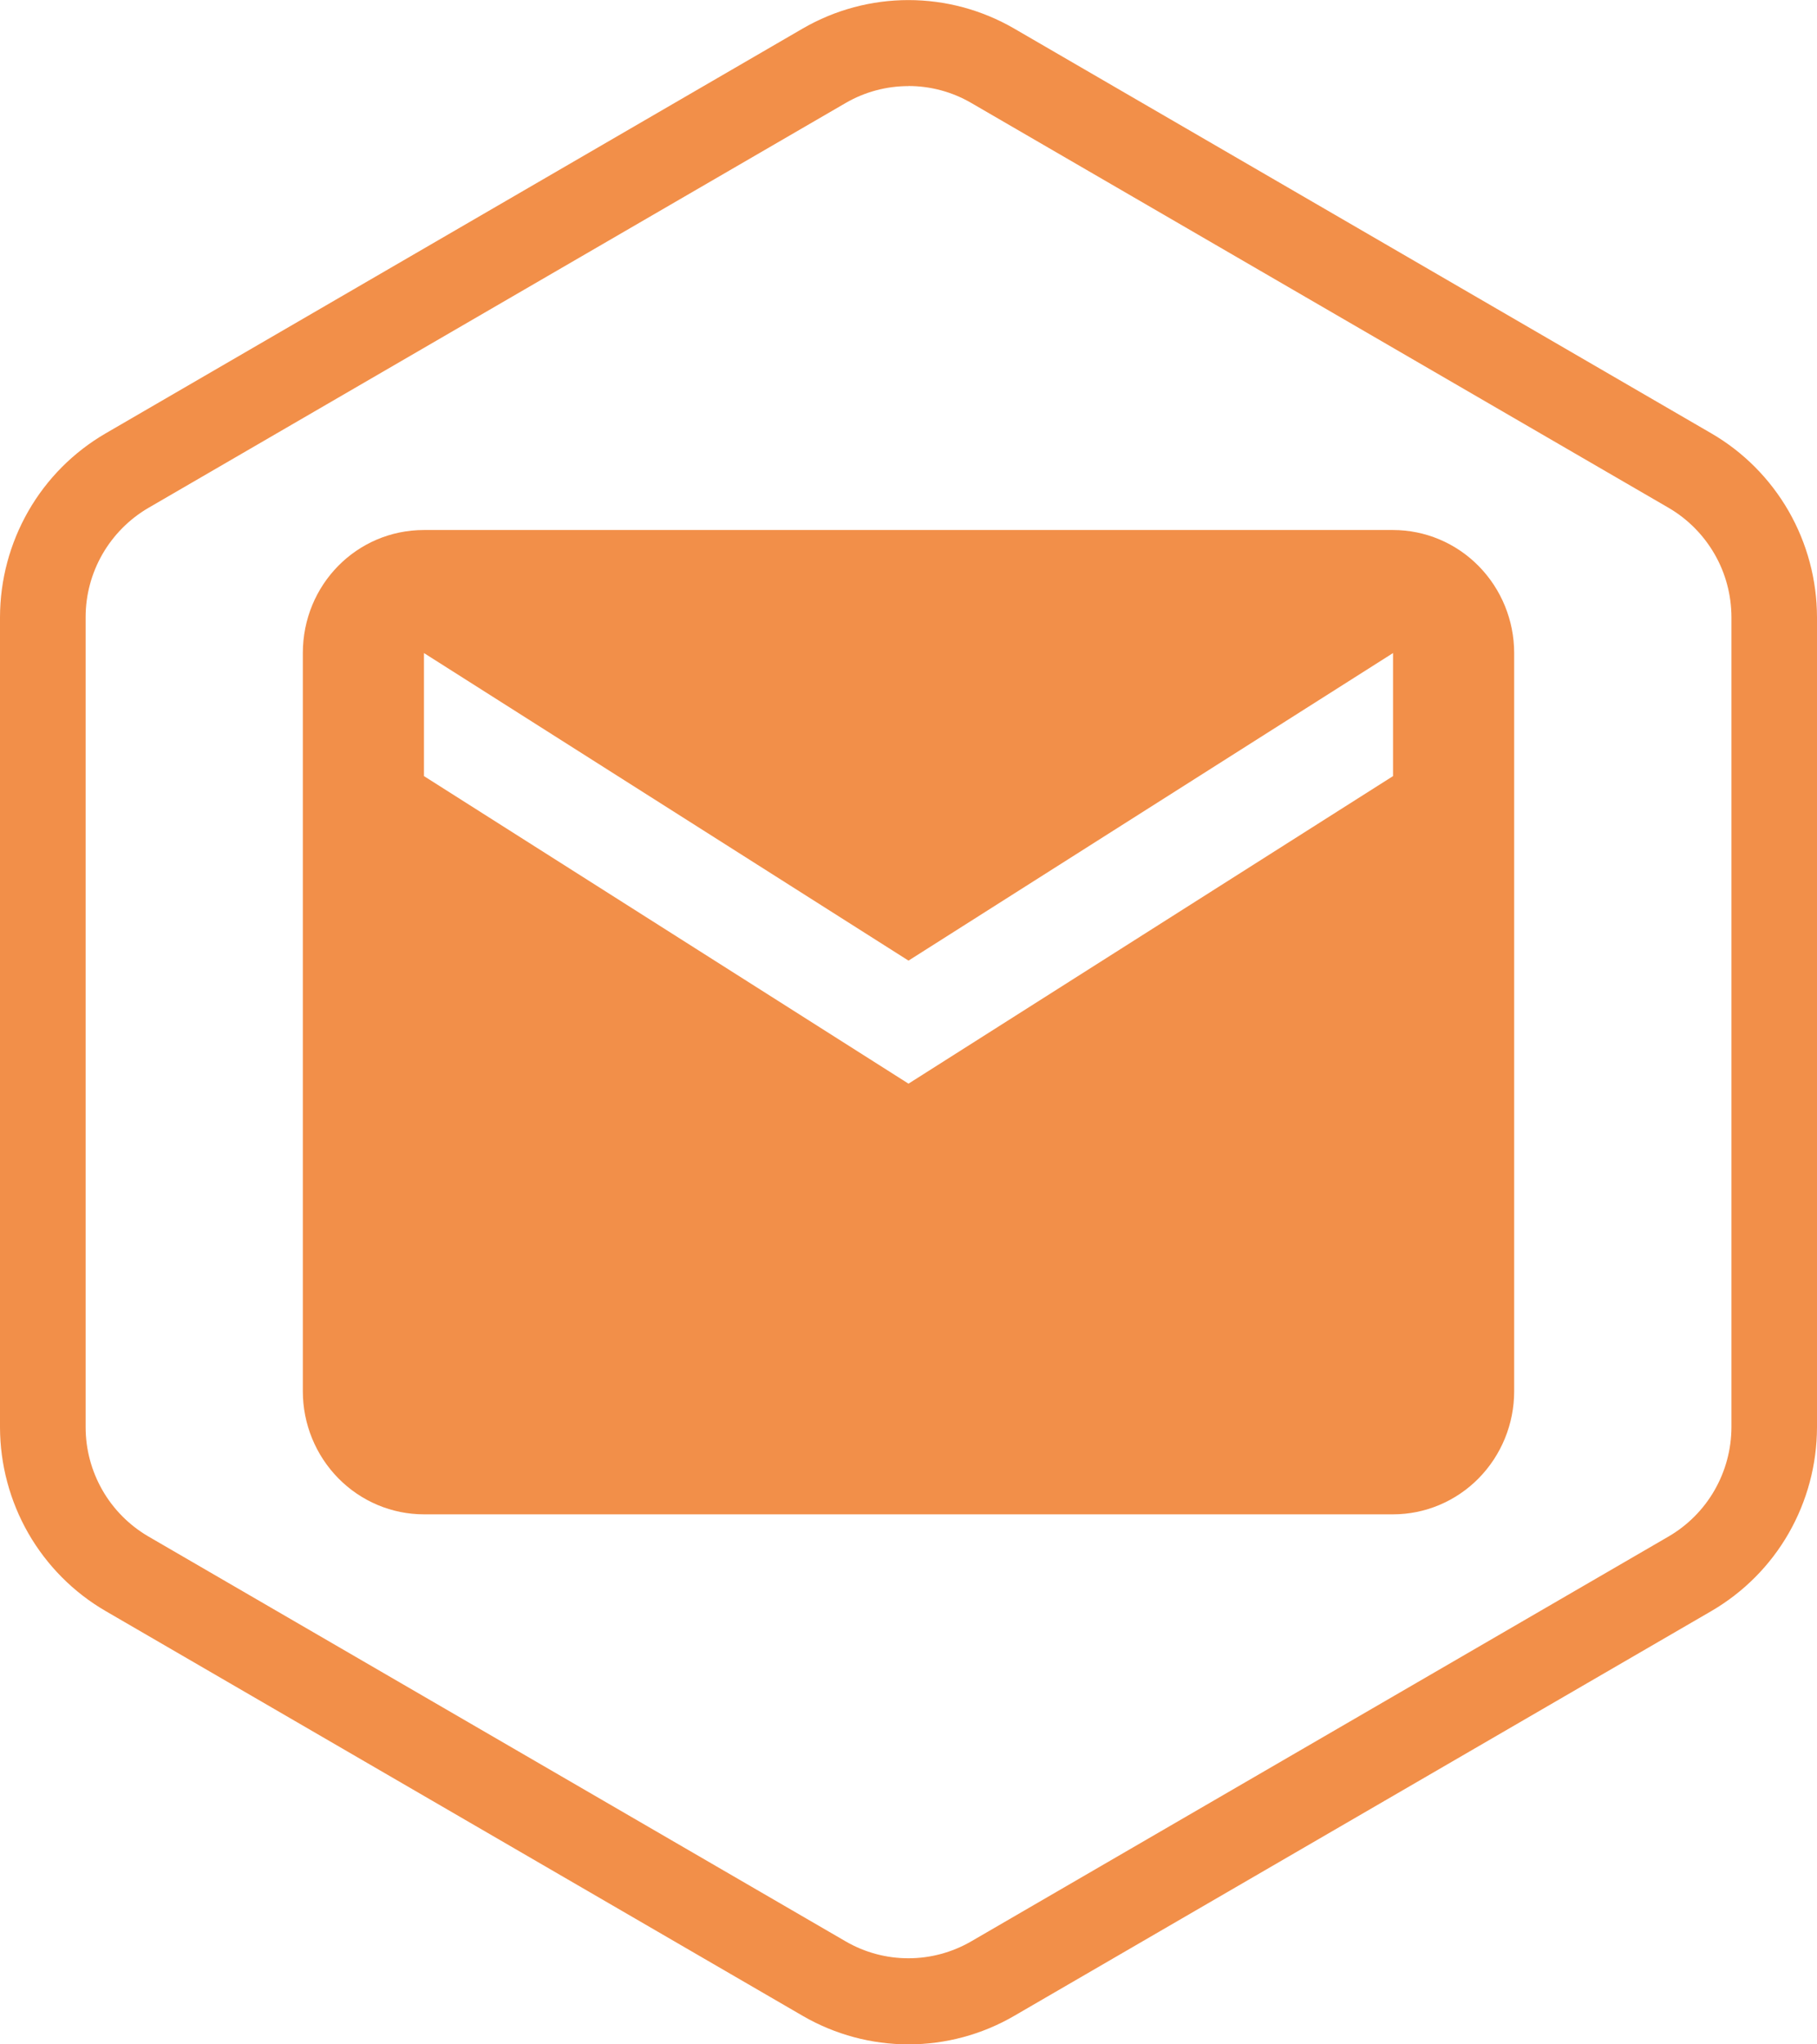 <svg fill="none" height="27" viewBox="0 0 24 27" width="24" xmlns="http://www.w3.org/2000/svg"><g fill="#f28f49"><path d="m12 27c-.489 0-.969-.129-1.393-.374l-9.214-5.35c-.423-.246-.774-.6-1.019-1.026-.244-.426-.373-.909-.374-1.4v-10.699c.001-.492.13-.974.374-1.4.244-.426.596-.78 1.019-1.026l9.213-5.35c.424-.245.904-.374 1.393-.374s.969.129 1.393.374l9.215 5.35c.423.246.774.6 1.019 1.026.244.426.373.909.374 1.4v10.699c-.001.492-.13.974-.374 1.4-.244.426-.596.779-1.019 1.026l-9.215 5.35c-.423.245-.903.374-1.392.374zm0-25.863c-.29-0-.576.076-.828.222l-9.214 5.35c-.251.147-.459.357-.605.61-.145.253-.222.539-.222.831v10.699c0.0.292.077.579.222.832.145.253.354.463.605.61l9.214 5.35c.252.146.537.222.827.222.29 0 .576-.077.827-.222l9.216-5.35c.251-.147.46-.357.605-.61.145-.253.222-.539.223-.832v-10.699c-.001-.292-.077-.579-.223-.832s-.354-.463-.605-.61l-9.216-5.35c-.252-.146-.537-.222-.827-.222z"/><path d="m18.4 10.25-6.4 4.062-6.4-4.062v-1.625l6.4 4.062 6.4-4.062zm0-3.25h-12.8c-.888 0-1.6.723-1.6 1.625v9.75c0 .431.169.844.469 1.149.3.305.707.476 1.131.476h12.8c.424 0 .831-.171 1.131-.476.3-.305.469-.718.469-1.149v-9.75c0-.431-.169-.844-.469-1.149-.3-.305-.707-.476-1.131-.476z"/></g></svg>